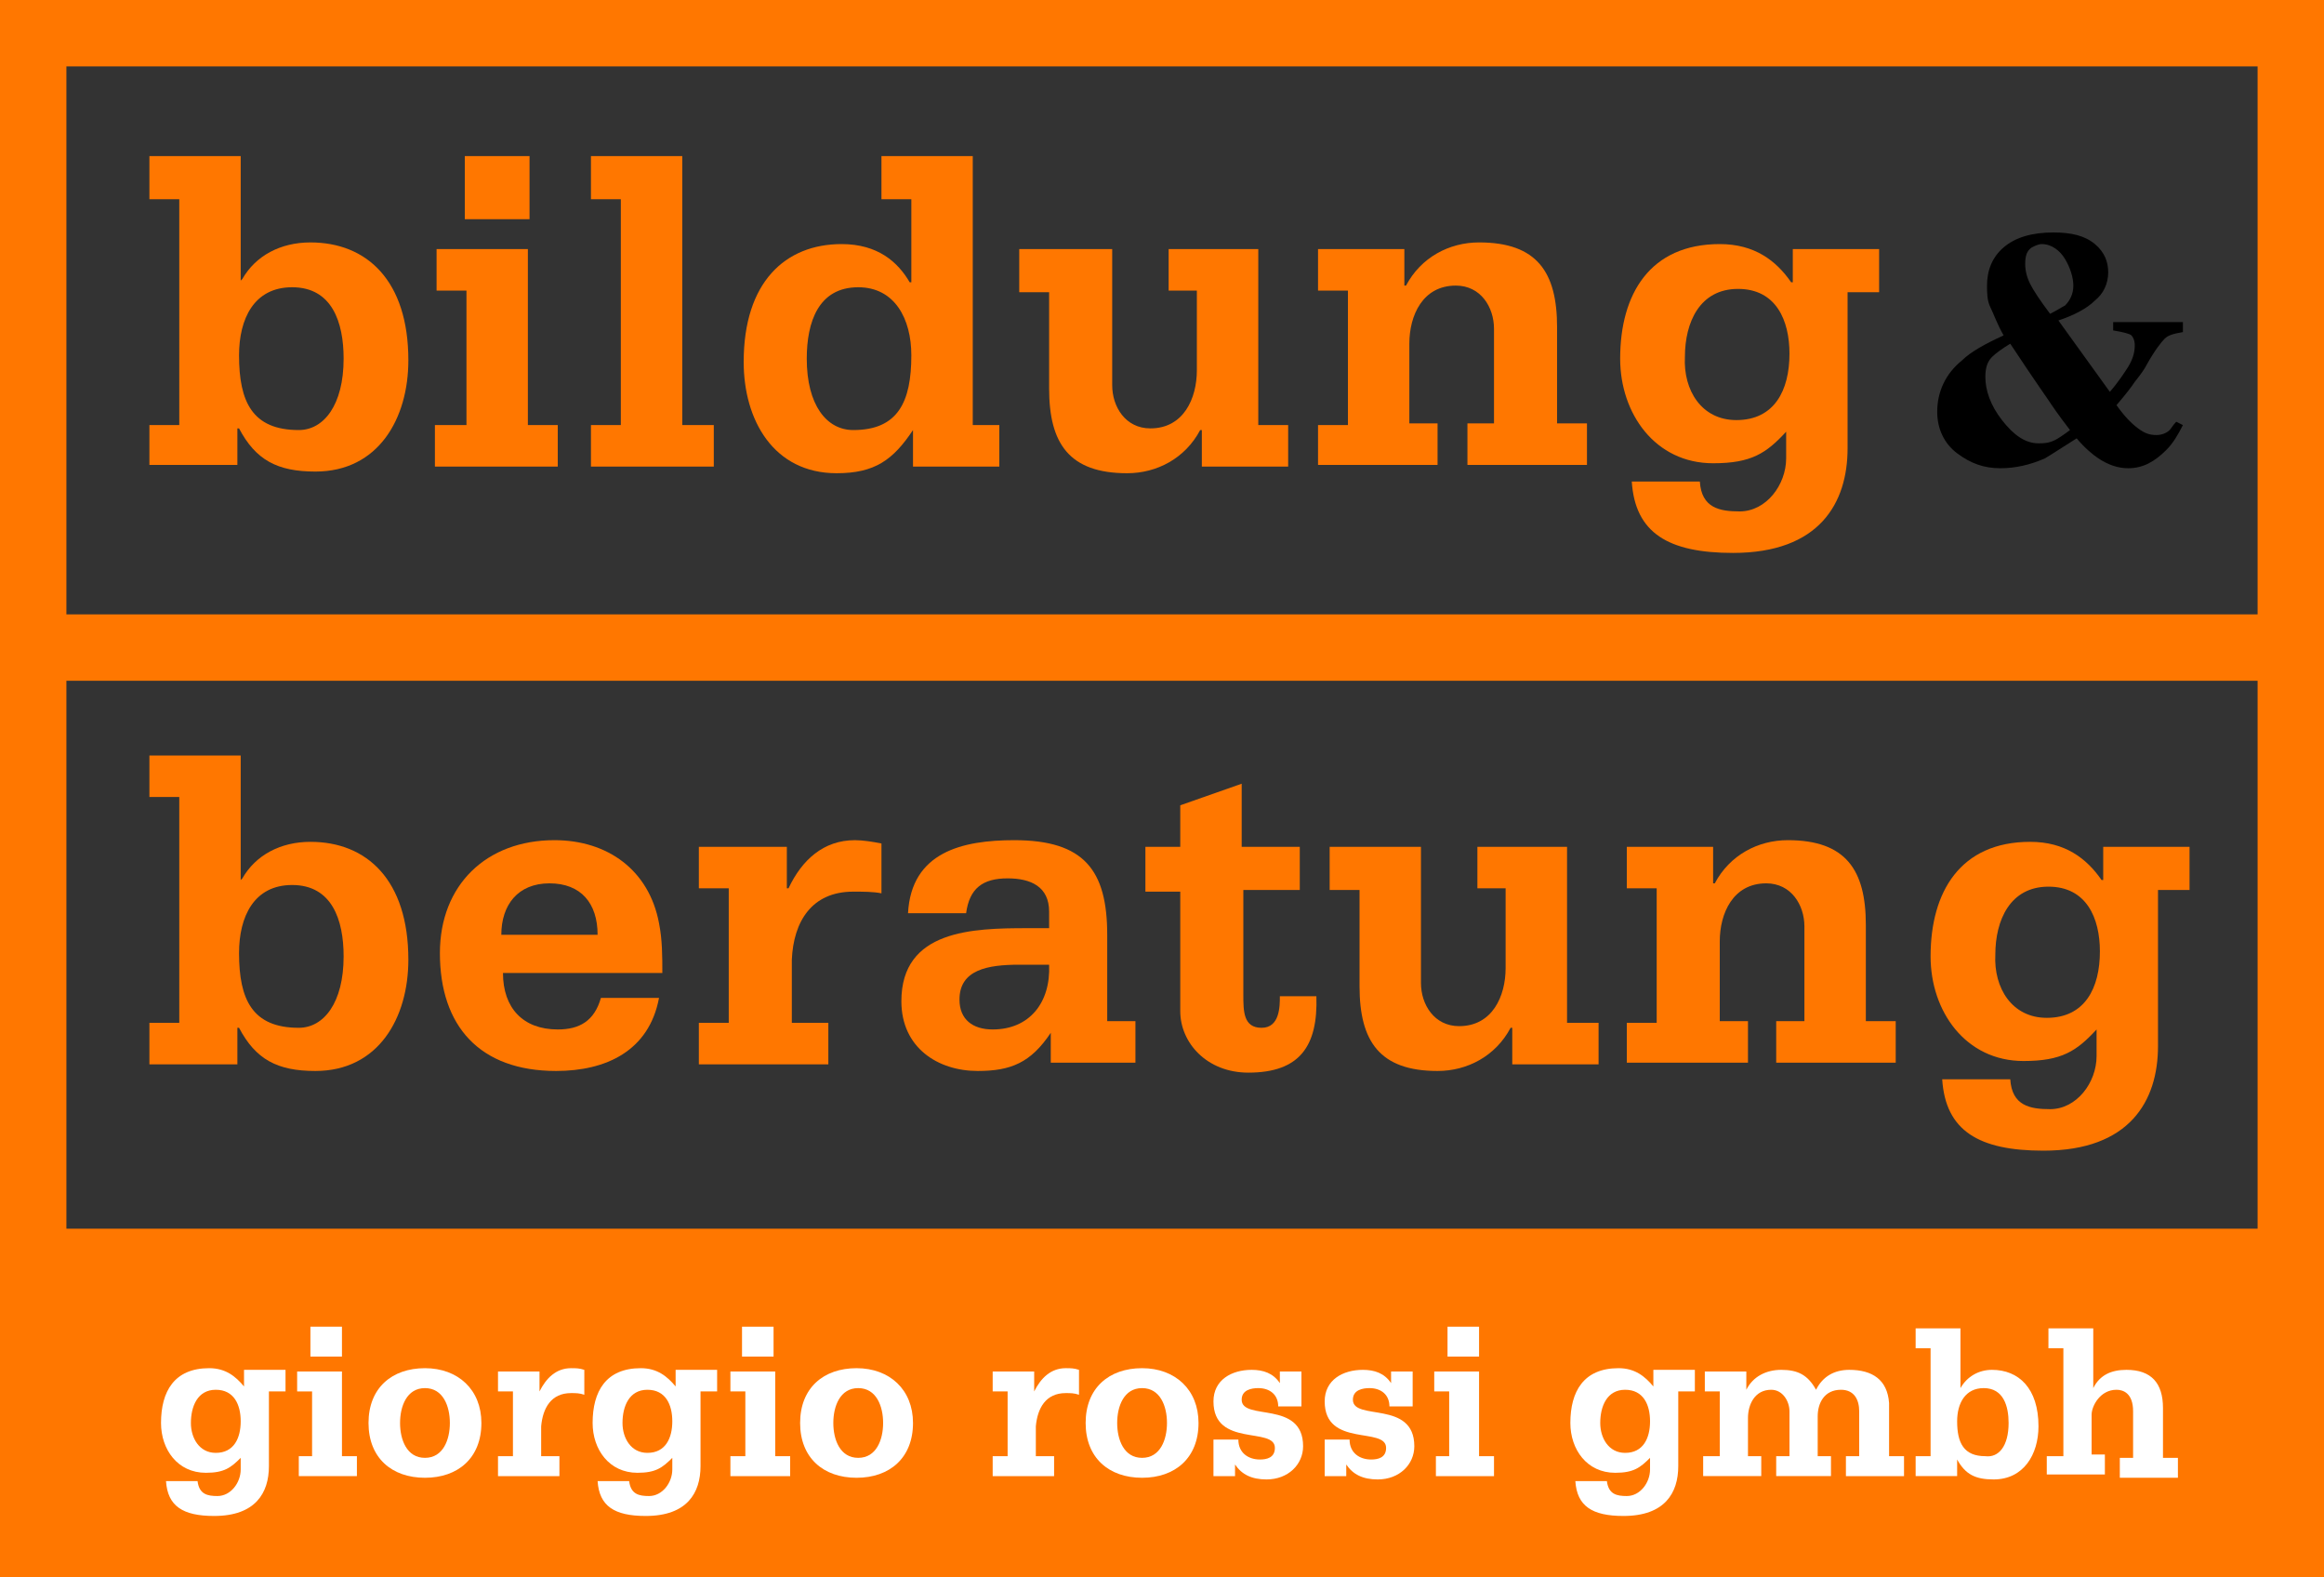 <?xml version="1.0" encoding="utf-8"?>
<!-- Generator: Adobe Illustrator 23.1.1, SVG Export Plug-In . SVG Version: 6.00 Build 0)  -->
<svg version="1.1" id="Ebene_1" xmlns="http://www.w3.org/2000/svg" xmlns:xlink="http://www.w3.org/1999/xlink" x="0px" y="0px"
	 viewBox="0 0 140 95" style="enable-background:new 0 0 140 95;" xml:space="preserve">
<rect x="0" y="0" width="140" height="95" fill="#333333" stroke="none"/>
<style type="text/css">
	.st0{fill:#FF7700;}
	.st1{fill:#FFFFFF;}
</style>
<path class="st0" d="M0,0v95h140V0H0z M136,74H4V41h132V74z M136,37H4V4h132V37z"/>
<g>
	<path class="st0" d="M9,25.6h1.8V12H9V9.4h5.5v7.5l0.1-0.1c0.8-1.4,2.3-2.2,4.1-2.2c3.4,0,5.9,2.3,5.9,7.1c0,3.5-1.8,6.7-5.6,6.7
		c-2.3,0-3.6-0.7-4.6-2.6h-0.1v2.2H9V25.6z M20.7,21.6c0-2.2-0.7-4.3-3.1-4.3c-2.3,0-3.2,1.9-3.2,4.1c0,2.8,0.8,4.5,3.6,4.5
		C19.5,25.9,20.7,24.4,20.7,21.6z"/>
	<path class="st0" d="M26.3,25.6h1.8v-8.1h-1.8V15h5.5v10.6h1.8v2.5h-7.4V25.6z M31.8,13.2H28V9.4h3.9V13.2z"/>
	<path class="st0" d="M35.6,25.6h1.8V12h-1.8V9.4h5.5v16.2H43v2.5h-7.4V25.6z"/>
	<path class="st0" d="M58.4,25.6h1.8v2.5h-5.2v-2.2H55c-1.2,1.8-2.3,2.6-4.6,2.6c-3.8,0-5.6-3.2-5.6-6.7c0-4.8,2.5-7.1,5.9-7.1
		c2.2,0,3.4,1.1,4.1,2.3h0.1v-5h-1.8V9.4h5.5V25.6z M54.9,21.4c0-2.2-1-4.1-3.2-4.1c-2.4,0-3.1,2.1-3.1,4.3c0,2.8,1.2,4.3,2.8,4.3
		C54.1,25.9,54.9,24.2,54.9,21.4z"/>
	<path class="st0" d="M75.8,25.6h1.8v2.5h-5.2v-2.2h-0.1c-0.9,1.7-2.6,2.6-4.4,2.6c-3.5,0-4.7-1.8-4.7-5.1v-5.8h-1.8V15H67v8.2
		c0,1.3,0.8,2.6,2.3,2.6c2,0,2.8-1.8,2.8-3.5v-4.8h-1.7V15h5.4V25.6z"/>
	<path class="st0" d="M79.4,25.6h1.8v-8.1h-1.8V15h5.2v2.2h0.1c0.9-1.7,2.6-2.6,4.4-2.6c3.5,0,4.7,1.8,4.7,5.1v5.8h1.8v2.5h-7.2
		v-2.5H90v-5.7c0-1.3-0.8-2.6-2.3-2.6c-2,0-2.8,1.8-2.8,3.5v4.8h1.7v2.5h-7.2V25.6z"/>
	<path class="st0" d="M113.1,17.6h-1.8v9.4c0,3.3-1.7,6.3-6.9,6.3c-3.9,0-5.9-1.2-6.1-4.3h4.1c0.1,1.6,1.2,1.8,2.4,1.8
		c1.6,0,2.8-1.6,2.8-3.2V26c-1.2,1.3-2.1,1.9-4.4,1.9c-3.5,0-5.6-3-5.6-6.3c0-3.9,1.8-6.9,6-6.9c2.1,0,3.4,1,4.3,2.3h0.1v-2h5.2
		V17.6z M104.6,25.3c2.3,0,3.2-1.8,3.2-4c0-2-0.8-3.9-3.1-3.9c-2.3,0-3.2,2-3.2,4.1C101.4,23.5,102.5,25.3,104.6,25.3z"/>
	<path class="st0" d="M9,61.6h1.8V48H9v-2.5h5.5v7.5l0.1-0.1c0.8-1.4,2.3-2.2,4.1-2.2c3.4,0,5.9,2.3,5.9,7.1c0,3.5-1.8,6.7-5.6,6.7
		c-2.3,0-3.6-0.7-4.6-2.6h-0.1v2.2H9V61.6z M20.7,57.6c0-2.2-0.7-4.3-3.1-4.3c-2.3,0-3.2,1.9-3.2,4.1c0,2.8,0.8,4.5,3.6,4.5
		C19.5,61.9,20.7,60.4,20.7,57.6z"/>
	<path class="st0" d="M30.3,58.6c0,2.1,1.2,3.4,3.3,3.4c1.3,0,2.2-0.5,2.6-1.9h3.5c-0.6,3.2-3.2,4.4-6.2,4.4c-4.6,0-7-2.7-7-7.1
		c0-4.1,2.8-6.8,6.9-6.8c3.2,0,5.7,1.8,6.3,5c0.2,1,0.2,2,0.2,3H30.3z M36,56.3c0-1.9-1-3.1-2.9-3.1c-1.9,0-2.9,1.3-2.9,3.1H36z"/>
	<path class="st0" d="M42.1,61.6h1.8v-8.1h-1.8V51h5.3v2.5h0.1c0.8-1.7,2.1-2.9,4-2.9c0.5,0,1.1,0.1,1.6,0.2v3
		c-0.5-0.1-1.1-0.1-1.7-0.1c-2.5,0-3.6,1.8-3.7,4.1v3.8h2.2v2.5h-7.8V61.6z"/>
	<path class="st0" d="M63.3,62.2L63.3,62.2c-1.2,1.8-2.4,2.3-4.4,2.3c-2.4,0-4.6-1.4-4.6-4.2c0-4.3,4.3-4.4,7.6-4.4h1.3v-1
		c0-1.5-1.1-2-2.5-2c-1.5,0-2.3,0.6-2.5,2.1h-3.5c0.2-3.7,3.3-4.4,6.4-4.4c4.2,0,5.6,1.8,5.6,5.7v5.2h1.7v2.5h-5.1V62.2z M61.4,58.1
		c-1.9,0-3.6,0.3-3.6,2.1c0,1.2,0.8,1.8,2,1.8c2.2,0,3.5-1.6,3.4-3.9H61.4z"/>
	<path class="st0" d="M78.4,53.6h-3.5v6.3c0,1,0,2,1.1,2c1.1,0,1.1-1.3,1.1-1.9h2.2c0.1,3-1,4.6-4.1,4.6c-2.5,0-4.1-1.8-4.1-3.7
		v-7.2h-2.1V51h2.1v-2.5l3.7-1.3V51h3.5V53.6z"/>
	<path class="st0" d="M94.5,61.6h1.8v2.5h-5.2v-2.2h-0.1c-0.9,1.7-2.6,2.6-4.4,2.6c-3.5,0-4.7-1.8-4.7-5.1v-5.8h-1.8V51h5.5v8.2
		c0,1.3,0.8,2.6,2.3,2.6c2,0,2.8-1.8,2.8-3.5v-4.8h-1.7V51h5.4V61.6z"/>
	<path class="st0" d="M98,61.6h1.8v-8.1H98V51h5.2v2.2h0.1c0.9-1.7,2.6-2.6,4.4-2.6c3.5,0,4.7,1.8,4.7,5.1v5.8h1.8v2.5H107v-2.5h1.7
		v-5.7c0-1.3-0.8-2.6-2.3-2.6c-2,0-2.8,1.8-2.8,3.5v4.8h1.7v2.5H98V61.6z"/>
	<path class="st0" d="M131.8,53.6H130v9.4c0,3.3-1.7,6.3-6.9,6.3c-3.9,0-5.9-1.2-6.1-4.3h4.1c0.1,1.6,1.2,1.8,2.4,1.8
		c1.6,0,2.8-1.6,2.8-3.2V62c-1.2,1.3-2.1,1.9-4.4,1.9c-3.5,0-5.6-3-5.6-6.3c0-3.9,1.8-6.9,6-6.9c2.1,0,3.4,1,4.3,2.3h0.1v-2h5.2
		V53.6z M123.3,61.3c2.3,0,3.2-1.8,3.2-4c0-2-0.8-3.9-3.1-3.9c-2.3,0-3.2,2-3.2,4.1C120.1,59.5,121.2,61.3,123.3,61.3z"/>
</g>
<g>
	<path d="M119.9,18.5c-0.2-0.4-0.2-0.9-0.2-1.3c0-0.9,0.3-1.7,1-2.3c0.7-0.6,1.7-0.9,3-0.9c1.1,0,1.9,0.2,2.5,0.7
		c0.6,0.5,0.8,1.1,0.8,1.7c0,0.7-0.3,1.3-0.8,1.7c-0.5,0.5-1.3,0.9-2.2,1.2l3.1,4.3c0.6-0.7,0.9-1.2,1.1-1.5
		c0.3-0.5,0.4-0.9,0.4-1.3c0-0.3-0.1-0.5-0.2-0.6s-0.5-0.2-1.1-0.3v-0.5h4.2V20c-0.6,0.1-0.9,0.2-1.1,0.4s-0.6,0.7-1.1,1.6
		c-0.1,0.2-0.3,0.5-0.7,1c-0.2,0.3-0.5,0.7-1.1,1.4c0.5,0.7,0.9,1.1,1.3,1.4c0.4,0.3,0.7,0.4,1.1,0.4c0.3,0,0.6-0.1,0.8-0.3
		c0.1-0.1,0.2-0.3,0.4-0.5l0.4,0.2c-0.3,0.6-0.6,1.1-1,1.5c-0.7,0.7-1.4,1.1-2.3,1.1c-0.6,0-1.2-0.2-1.8-0.6
		c-0.3-0.2-0.8-0.6-1.3-1.2c-0.8,0.5-1.4,0.9-1.9,1.2c-0.9,0.4-1.8,0.6-2.7,0.6c-1,0-1.8-0.3-2.6-0.9c-0.8-0.6-1.2-1.5-1.2-2.5
		c0-1.2,0.5-2.3,1.5-3.1c0.5-0.5,1.4-1,2.5-1.5C120.3,19.5,120.1,18.9,119.9,18.5z M123.8,26.5c0.2-0.1,0.5-0.3,0.9-0.6
		c-0.7-0.9-1.1-1.5-1.3-1.8c-0.2-0.3-0.7-1-1.3-1.9l-1-1.5c-0.5,0.3-0.9,0.6-1.1,0.8c-0.3,0.3-0.4,0.7-0.4,1.2c0,0.8,0.3,1.7,1,2.6
		c0.7,0.9,1.4,1.4,2.2,1.4C123.1,26.7,123.4,26.7,123.8,26.5z M124.4,18.4c0.3-0.3,0.5-0.7,0.5-1.2c0-0.5-0.2-1.1-0.5-1.6
		s-0.8-0.9-1.4-0.9c-0.2,0-0.4,0.1-0.6,0.2c-0.3,0.2-0.4,0.5-0.4,1c0,0.4,0.1,0.8,0.3,1.2c0.2,0.4,0.6,1,1.2,1.8
		C123.9,18.7,124.2,18.5,124.4,18.4z"/>
</g>
<g>
	<path class="st1" d="M17.1,83.8h-0.9v4.5c0,1.6-0.8,3-3.3,3c-1.9,0-2.8-0.6-2.9-2.1h1.9c0.1,0.8,0.6,0.9,1.2,0.9
		c0.8,0,1.4-0.8,1.4-1.6v-0.7c-0.6,0.6-1,0.9-2.1,0.9c-1.7,0-2.7-1.4-2.7-3c0-1.9,0.8-3.3,2.9-3.3c1,0,1.6,0.5,2.1,1.1h0v-1h2.5
		V83.8z M13,87.5c1.1,0,1.5-0.9,1.5-1.9c0-1-0.4-1.9-1.5-1.9c-1.1,0-1.5,1-1.5,2C11.5,86.6,12,87.5,13,87.5z"/>
	<path class="st1" d="M17.9,87.7h0.9v-3.9h-0.9v-1.2h2.7v5.1h0.9v1.2h-3.5V87.7z M20.6,81.7h-1.9v-1.8h1.9V81.7z"/>
	<path class="st1" d="M29,85.7c0,2.1-1.4,3.3-3.4,3.3s-3.4-1.2-3.4-3.3s1.4-3.3,3.4-3.3S29,83.7,29,85.7z M25.6,87.8
		c1.1,0,1.5-1.1,1.5-2.1c0-1-0.4-2.1-1.5-2.1s-1.5,1.1-1.5,2.1C24.1,86.7,24.5,87.8,25.6,87.8z"/>
	<path class="st1" d="M30,87.7h0.9v-3.9H30v-1.2h2.5v1.2h0c0.4-0.8,1-1.4,1.9-1.4c0.3,0,0.5,0,0.8,0.1V84c-0.3-0.1-0.5-0.1-0.8-0.1
		c-1.2,0-1.7,0.9-1.8,2v1.8h1.1v1.2H30V87.7z"/>
	<path class="st1" d="M43.1,83.8h-0.9v4.5c0,1.6-0.8,3-3.3,3c-1.9,0-2.8-0.6-2.9-2.1h1.9c0.1,0.8,0.6,0.9,1.2,0.9
		c0.8,0,1.4-0.8,1.4-1.6v-0.7c-0.6,0.6-1,0.9-2.1,0.9c-1.7,0-2.7-1.4-2.7-3c0-1.9,0.8-3.3,2.9-3.3c1,0,1.6,0.5,2.1,1.1h0v-1h2.5
		V83.8z M39,87.5c1.1,0,1.5-0.9,1.5-1.9c0-1-0.4-1.9-1.5-1.9c-1.1,0-1.5,1-1.5,2C37.5,86.6,38,87.5,39,87.5z"/>
	<path class="st1" d="M44,87.7h0.9v-3.9H44v-1.2h2.7v5.1h0.9v1.2H44V87.7z M46.6,81.7h-1.9v-1.8h1.9V81.7z"/>
	<path class="st1" d="M55,85.7c0,2.1-1.4,3.3-3.4,3.3s-3.4-1.2-3.4-3.3s1.4-3.3,3.4-3.3S55,83.7,55,85.7z M51.7,87.8
		c1.1,0,1.5-1.1,1.5-2.1c0-1-0.4-2.1-1.5-2.1s-1.5,1.1-1.5,2.1C50.2,86.7,50.6,87.8,51.7,87.8z"/>
	<path class="st1" d="M59.8,87.7h0.9v-3.9h-0.9v-1.2h2.5v1.2h0c0.4-0.8,1-1.4,1.9-1.4c0.3,0,0.5,0,0.8,0.1V84
		c-0.3-0.1-0.5-0.1-0.8-0.1c-1.2,0-1.7,0.9-1.8,2v1.8h1.1v1.2h-3.7V87.7z"/>
	<path class="st1" d="M72.2,85.7c0,2.1-1.4,3.3-3.4,3.3s-3.4-1.2-3.4-3.3s1.4-3.3,3.4-3.3S72.2,83.7,72.2,85.7z M68.8,87.8
		c1.1,0,1.5-1.1,1.5-2.1c0-1-0.4-2.1-1.5-2.1s-1.5,1.1-1.5,2.1C67.3,86.7,67.7,87.8,68.8,87.8z"/>
	<path class="st1" d="M73.2,86.7h1.4c0,0.8,0.6,1.2,1.3,1.2c0.4,0,0.9-0.1,0.9-0.7c0-1.3-3.7,0-3.7-2.8c0-1.3,1.1-1.9,2.3-1.9
		c0.7,0,1.3,0.2,1.7,0.8h0v-0.7h1.3v2.1h-1.4c0-0.7-0.5-1.1-1.2-1.1c-0.4,0-1,0.1-1,0.7c0,1.3,3.7,0,3.7,2.8c0,1.1-0.9,2-2.2,2
		c-0.9,0-1.5-0.3-1.9-0.9h0v0.7h-1.3V86.7z"/>
	<path class="st1" d="M79.9,86.7h1.4c0,0.8,0.6,1.2,1.3,1.2c0.4,0,0.9-0.1,0.9-0.7c0-1.3-3.7,0-3.7-2.8c0-1.3,1.1-1.9,2.3-1.9
		c0.7,0,1.3,0.2,1.7,0.8h0v-0.7h1.3v2.1h-1.4c0-0.7-0.5-1.1-1.2-1.1c-0.4,0-1,0.1-1,0.7c0,1.3,3.7,0,3.7,2.8c0,1.1-0.9,2-2.2,2
		c-0.9,0-1.5-0.3-1.9-0.9h0v0.7h-1.3V86.7z"/>
	<path class="st1" d="M86.4,87.7h0.9v-3.9h-0.9v-1.2h2.7v5.1H90v1.2h-3.5V87.7z M89.1,81.7h-1.9v-1.8h1.9V81.7z"/>
	<path class="st1" d="M102,83.8h-0.9v4.5c0,1.6-0.8,3-3.3,3c-1.9,0-2.8-0.6-2.9-2.1h1.9c0.1,0.8,0.6,0.9,1.2,0.9
		c0.8,0,1.4-0.8,1.4-1.6v-0.7c-0.6,0.6-1,0.9-2.1,0.9c-1.7,0-2.7-1.4-2.7-3c0-1.9,0.8-3.3,2.9-3.3c1,0,1.6,0.5,2.1,1.1h0v-1h2.5
		V83.8z M97.9,87.5c1.1,0,1.5-0.9,1.5-1.9c0-1-0.4-1.9-1.5-1.9c-1.1,0-1.5,1-1.5,2C96.4,86.6,96.9,87.5,97.9,87.5z"/>
	<path class="st1" d="M102.7,87.7h0.9v-3.9h-0.9v-1.2h2.5v1.1h0c0.4-0.8,1.2-1.2,2.1-1.2c1,0,1.6,0.3,2.1,1.2c0.4-0.8,1.1-1.2,2-1.2
		c1.4,0,2.3,0.6,2.4,2v3.2h0.9v1.2h-3.5v-1.2h0.8V85c0-0.7-0.3-1.3-1.1-1.3c-1,0-1.4,0.8-1.4,1.6v2.4h0.8v1.2H107v-1.2h0.8V85
		c0-0.6-0.4-1.3-1.1-1.3c-1,0-1.4,0.9-1.4,1.7v2.3h0.8v1.2h-3.5V87.7z"/>
	<path class="st1" d="M115.4,87.7h0.9v-6.5h-0.9v-1.2h2.7v3.6l0,0c0.4-0.7,1.1-1.1,1.9-1.1c1.6,0,2.8,1.1,2.8,3.4
		c0,1.7-0.9,3.2-2.7,3.2c-1.1,0-1.7-0.3-2.2-1.2h0v1h-2.5V87.7z M121,85.7c0-1-0.3-2.1-1.5-2.1c-1.1,0-1.6,0.9-1.6,2
		c0,1.3,0.4,2.1,1.7,2.1C120.4,87.8,121,87.1,121,85.7z"/>
	<path class="st1" d="M123.4,87.7h0.9v-6.5h-0.9v-1.2h2.7v3.6h0c0.4-0.8,1.1-1.1,2-1.1c1.5,0,2.2,0.8,2.2,2.3v3h0.9v1.2h-3.5v-1.2
		h0.8V85c0-1.1-0.6-1.3-1-1.3c-1,0-1.5,1-1.5,1.5v2.4h0.8v1.2h-3.5V87.7z"/>
</g>
</svg>
